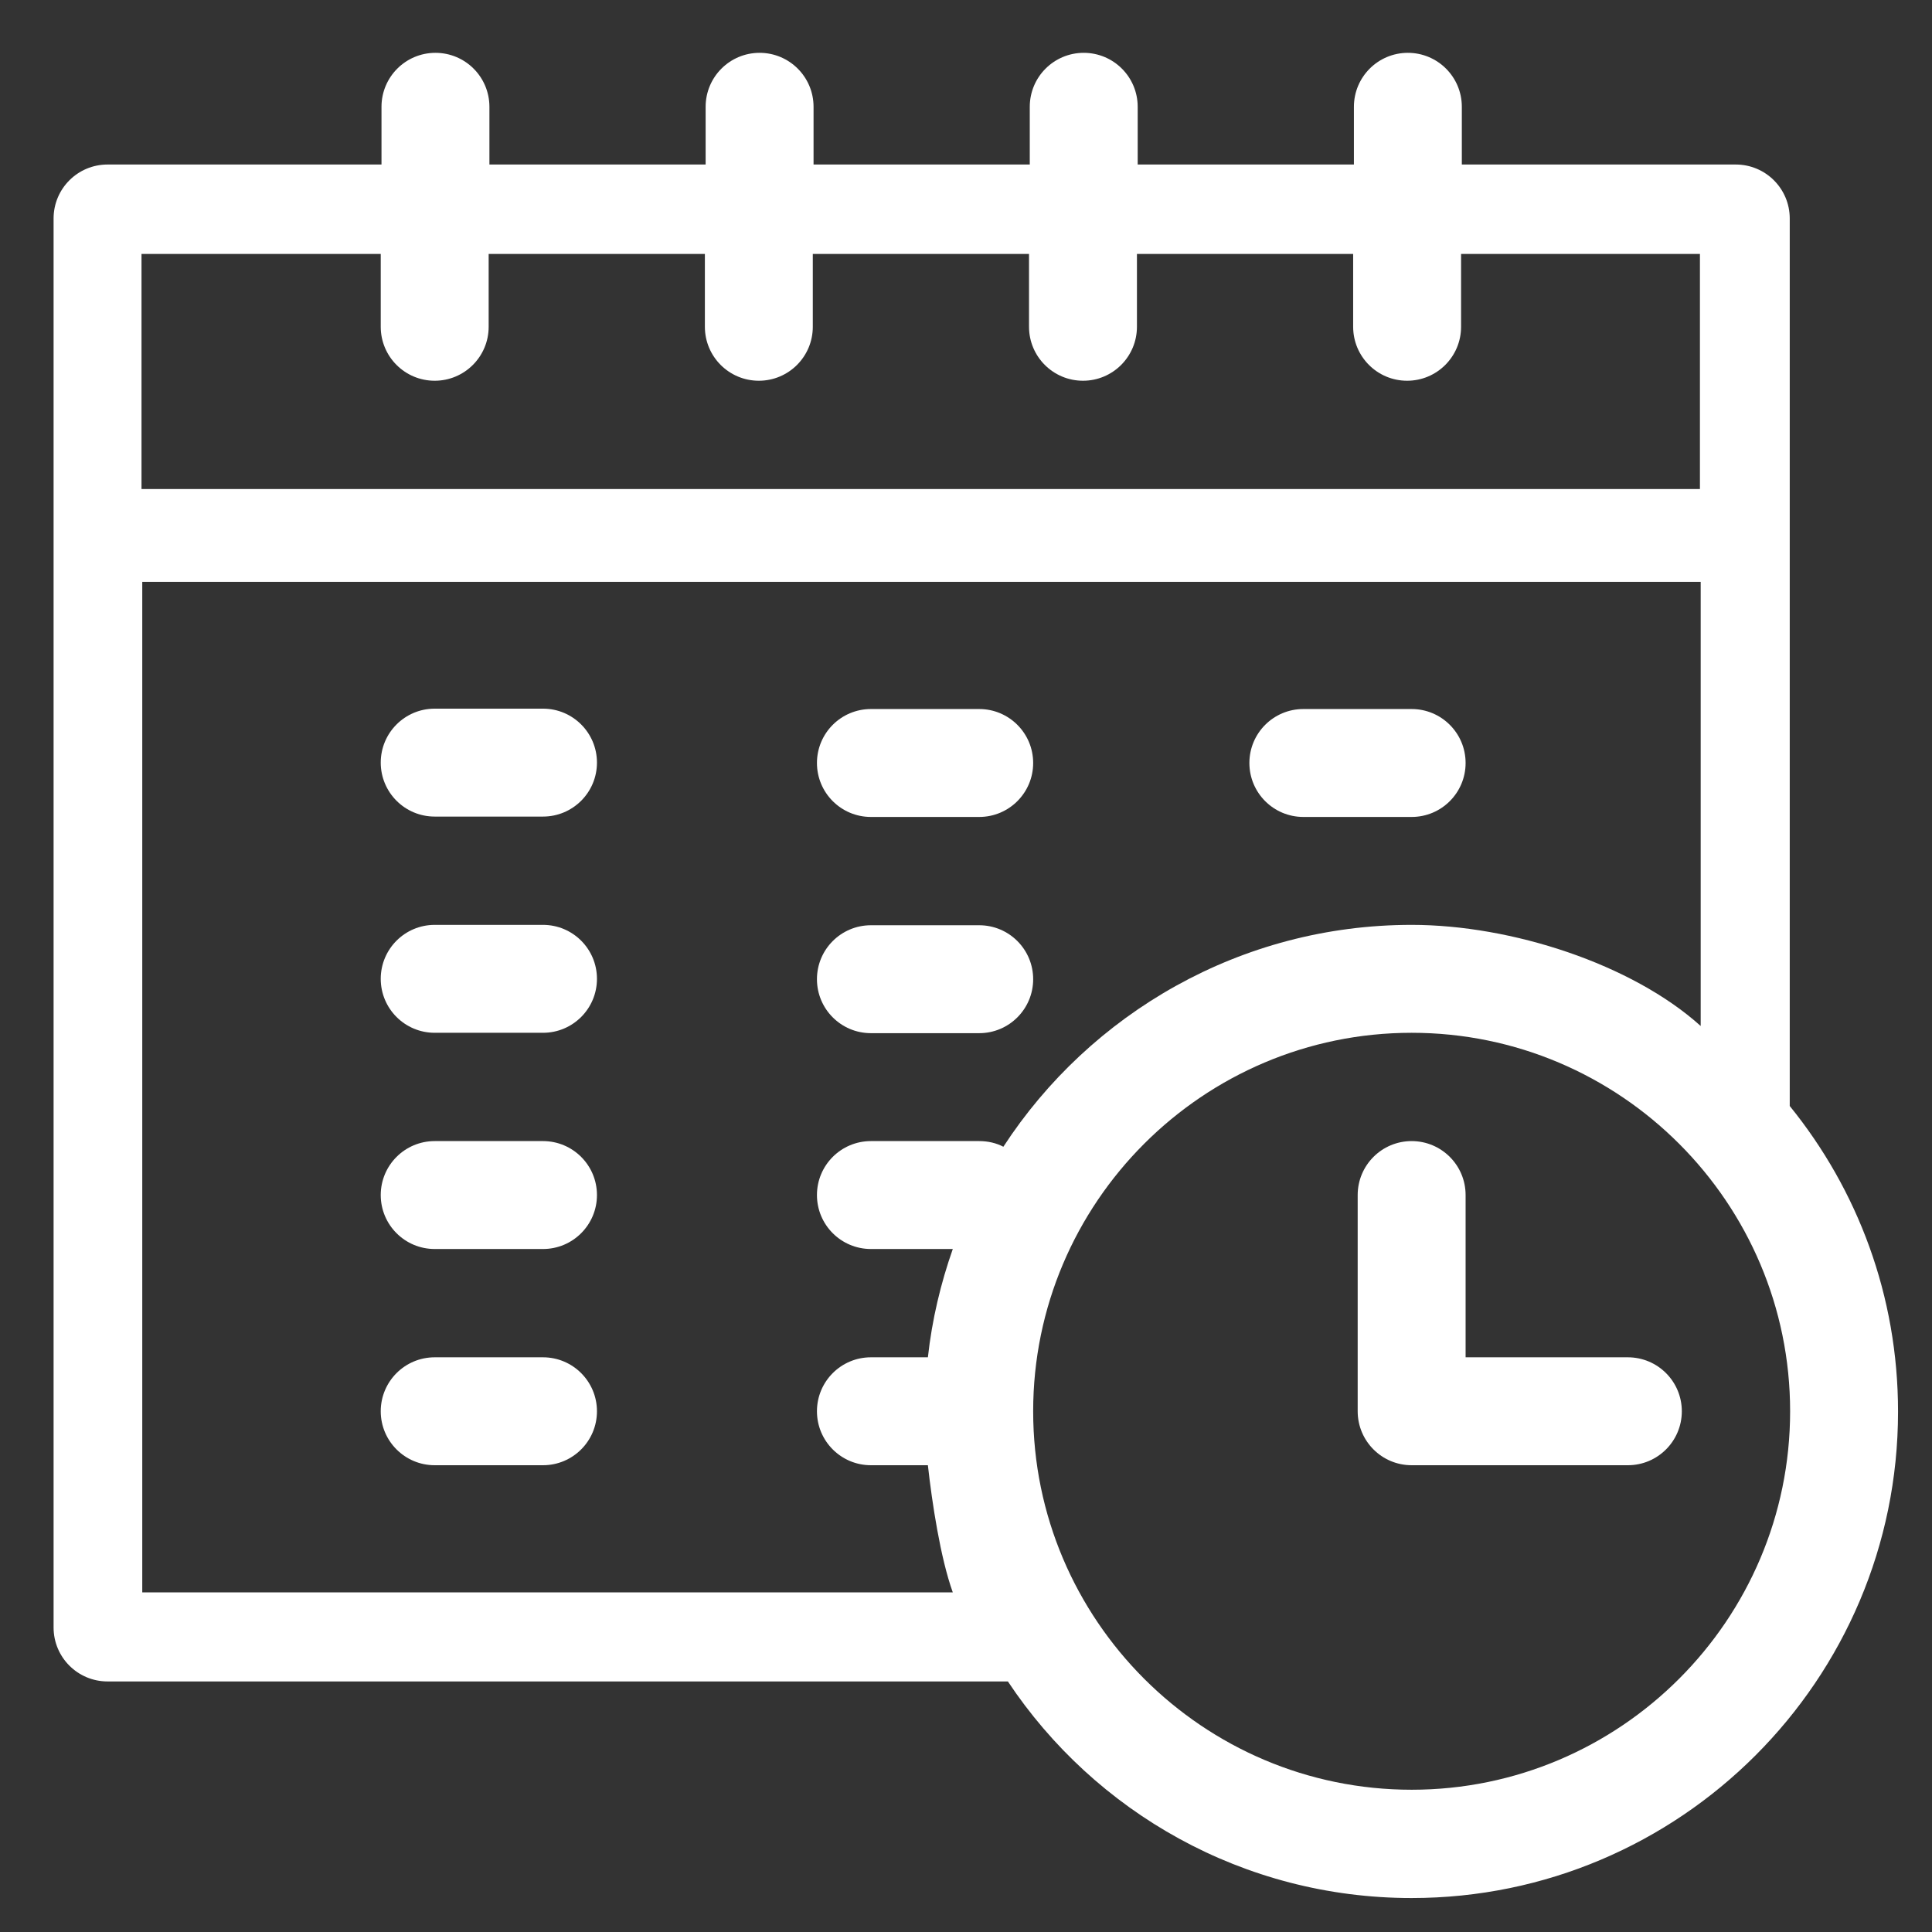 <?xml version="1.0" encoding="utf-8"?>
<!-- Generator: Adobe Illustrator 19.0.0, SVG Export Plug-In . SVG Version: 6.00 Build 0)  -->
<svg version="1.1" id="Capa_1" xmlns="http://www.w3.org/2000/svg" xmlns:xlink="http://www.w3.org/1999/xlink" x="0px" y="0px"
	 viewBox="-283 285 512 512" style="enable-background:new -283 285 512 512;" xml:space="preserve">
<rect x="-283" y="285" width="512" height="512" fill="#333333" stroke="none"/>
<style type="text/css">
	.st0{fill:#FFFFFF;}
</style>
<path class="st0" d="M191.3,578.1V342.9c0-7.9-6.4-14.3-14.3-14.3h-72.6v-15.3c0-7.9-6.4-14.3-14.3-14.3s-14.3,6.4-14.3,14.3v15.3
	H18.5v-15.3c0-7.9-6.4-14.3-14.3-14.3s-14.3,6.4-14.3,14.3v15.3h-57.3v-15.3c0-7.9-6.4-14.3-14.3-14.3s-14.3,6.4-14.3,14.3v15.3
	h-57.3v-15.3c0-7.9-6.4-14.3-14.3-14.3s-14.3,6.4-14.3,14.3v15.3h-72.6c-7.9,0-14.3,6.4-14.3,14.3v373.4c0,7.9,6.4,14.3,14.3,14.3
	h238.6C7.1,765.2,46.5,788,91.1,788c71.1,0,128.9-57.8,128.9-128.9C220,628.4,209.3,600.3,191.3,578.1z M-182.1,352.3v19.3
	c0,7.9,6.4,14.3,14.3,14.3s14.3-6.4,14.3-14.3v-19.3h57.3v19.3c0,7.9,6.4,14.3,14.3,14.3s14.3-6.4,14.3-14.3v-19.3h57.3v19.3
	c0,7.9,6.4,14.3,14.3,14.3s14.3-6.4,14.3-14.3v-19.3h57.3v19.3c0,7.9,6.4,14.3,14.3,14.3s14.3-6.4,14.3-14.3v-19.3h63.3v62.3h-413
	v-62.3H-182.1z M-245.3,707V439.2h413v117.7c-18.2-16.4-50.1-26.8-76.6-26.8c-45.3,0-85.2,23.5-108.2,58.8c-1.9-1-4.1-1.5-6.4-1.5
	h-28.7c-7.9,0-14.3,6.4-14.3,14.3s6.4,14.3,14.3,14.3h21.7c-3.2,9.1-5.5,18.7-6.6,28.7h-15.1c-7.9,0-14.3,6.4-14.3,14.3
	s6.4,14.3,14.3,14.3h15.1c1.1,9.9,3.3,24.5,6.6,33.7H-245.3z M91.1,759.3c-55.3,0-100.3-45-100.3-100.3s45-100.3,100.3-100.3
	s100.3,45,100.3,100.3S146.4,759.3,91.1,759.3z"/>
<path class="st0" d="M148.4,644.7h-43v-43c0-7.9-6.4-14.3-14.3-14.3s-14.3,6.4-14.3,14.3v57.3c0,7.9,6.4,14.3,14.3,14.3h57.3
	c7.9,0,14.3-6.4,14.3-14.3S156.3,644.7,148.4,644.7z"/>
<path class="st0" d="M-139.1,472.8h-28.7c-7.9,0-14.3,6.4-14.3,14.3s6.4,14.3,14.3,14.3h28.7c7.9,0,14.3-6.4,14.3-14.3
	S-131.2,472.8-139.1,472.8z"/>
<path class="st0" d="M-139.1,530.1h-28.7c-7.9,0-14.3,6.4-14.3,14.3s6.4,14.3,14.3,14.3h28.7c7.9,0,14.3-6.4,14.3-14.3
	S-131.2,530.1-139.1,530.1z"/>
<path class="st0" d="M-139.1,587.4h-28.7c-7.9,0-14.3,6.4-14.3,14.3s6.4,14.3,14.3,14.3h28.7c7.9,0,14.3-6.4,14.3-14.3
	S-131.2,587.4-139.1,587.4z"/>
<path class="st0" d="M-52.2,501.5h28.7c7.9,0,14.3-6.4,14.3-14.3s-6.4-14.3-14.3-14.3h-28.7c-7.9,0-14.3,6.4-14.3,14.3
	S-60.1,501.5-52.2,501.5z"/>
<path class="st0" d="M-52.2,558.8h28.7c7.9,0,14.3-6.4,14.3-14.3s-6.4-14.3-14.3-14.3h-28.7c-7.9,0-14.3,6.4-14.3,14.3
	S-60.1,558.8-52.2,558.8z"/>
<path class="st0" d="M-139.1,644.7h-28.7c-7.9,0-14.3,6.4-14.3,14.3s6.4,14.3,14.3,14.3h28.7c7.9,0,14.3-6.4,14.3-14.3
	S-131.2,644.7-139.1,644.7z"/>
<path class="st0" d="M62.4,501.5h28.7c7.9,0,14.3-6.4,14.3-14.3s-6.4-14.3-14.3-14.3H62.4c-7.9,0-14.3,6.4-14.3,14.3
	S54.5,501.5,62.4,501.5z"/>
</svg>
